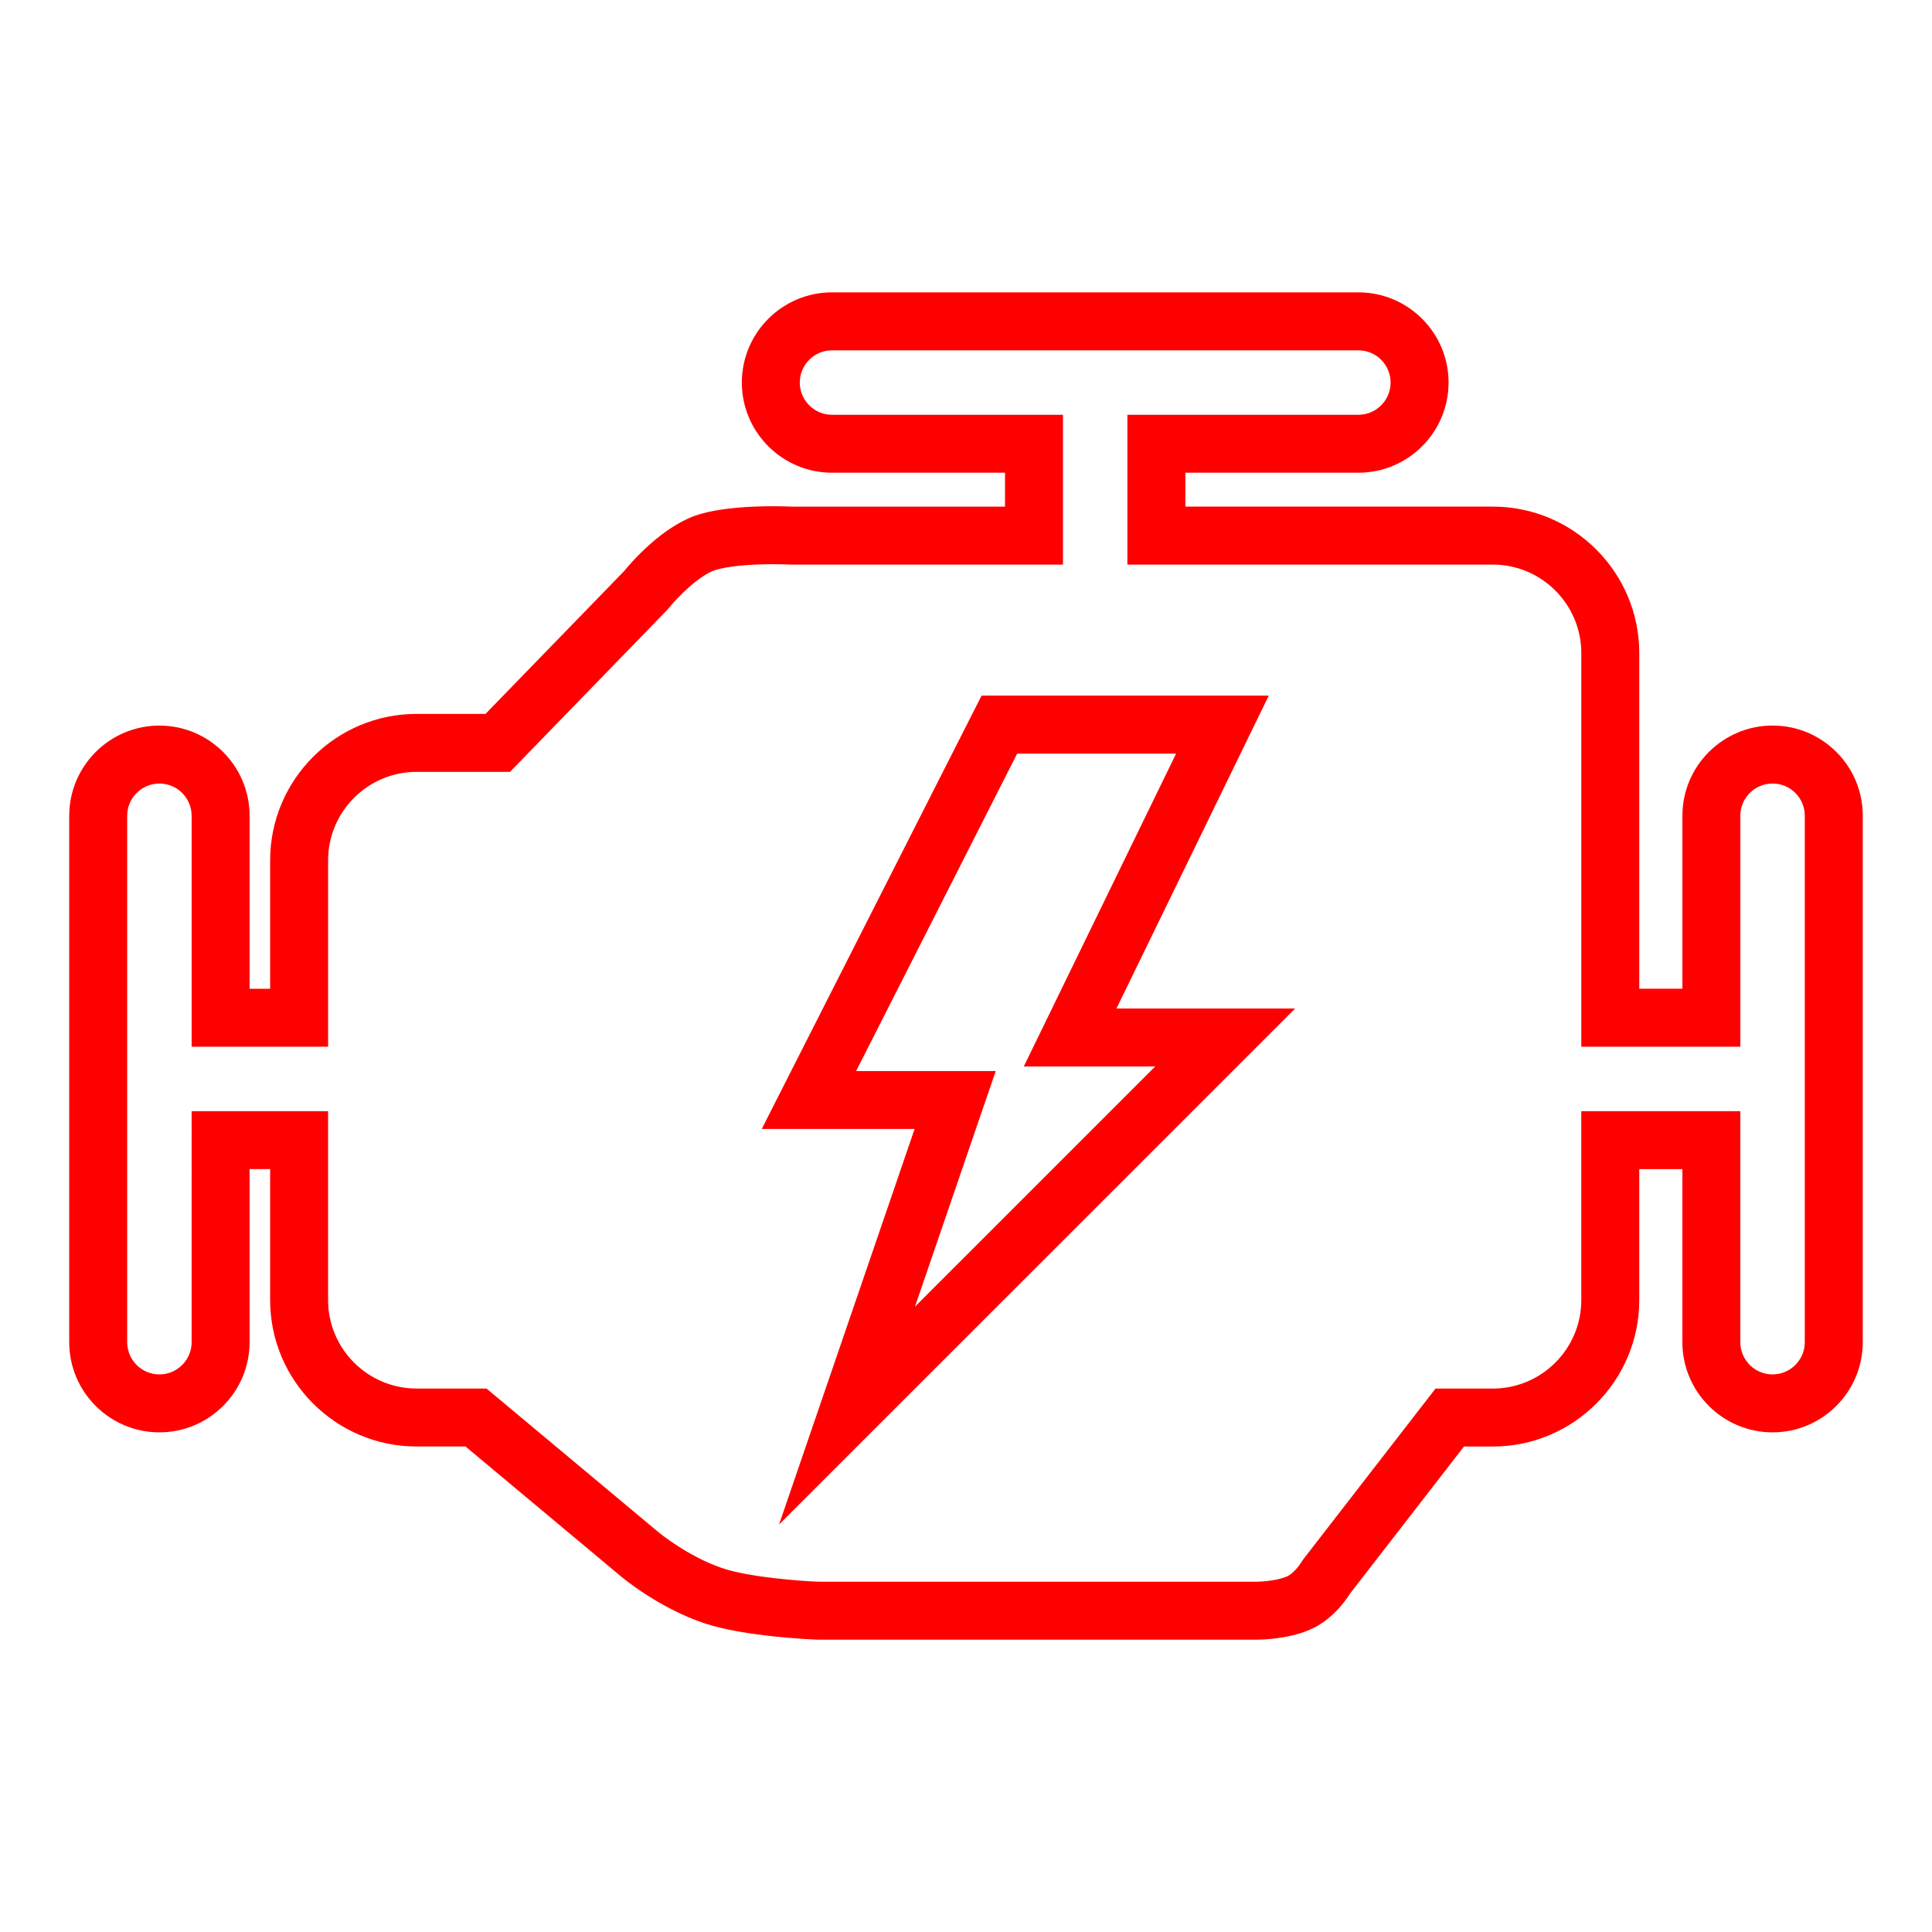 <svg height='300px' width='300px'  fill="#ff0000" xmlns="http://www.w3.org/2000/svg" xmlns:xlink="http://www.w3.org/1999/xlink" version="1.1" x="0px" y="0px" viewBox="0 0 100 100" enable-background="new 0 0 100 100" xml:space="preserve"><g><path d="M65.071,84.869H42.318c-0.207-0.007-3.764-0.148-5.855-0.848c-2.352-0.783-4.24-2.358-4.32-2.426l-8.049-6.725h-2.529   c-4.181,0-7.583-3.4-7.583-7.581v-6.776h-1.063v8.956c0,2.575-2.094,4.67-4.668,4.67c-2.574,0-4.668-2.095-4.668-4.67V42.224   c0-2.574,2.094-4.668,4.668-4.668c2.574,0,4.668,2.094,4.668,4.668v8.954h1.063v-6.644c0-4.181,3.401-7.583,7.583-7.583h3.565   l7.172-7.389c0.353-0.433,2.019-2.377,3.89-2.939c1.157-0.347,2.706-0.42,3.802-0.42c0.594,0,0.996,0.021,0.996,0.021l11.03-0.001   v-1.755h-8.955c-2.573,0-4.667-2.094-4.667-4.668s2.094-4.668,4.667-4.668h27.246c2.573,0,4.667,2.094,4.667,4.668   s-2.094,4.668-4.667,4.668h-8.956v1.754h15.912c4.181,0,7.582,3.401,7.582,7.583v17.372h2.232v-8.954   c0-2.574,2.094-4.668,4.667-4.668c1.248,0,2.421,0.486,3.302,1.367c0.882,0.882,1.367,2.054,1.366,3.302v27.246   c0,2.574-2.094,4.669-4.668,4.669s-4.669-2.095-4.669-4.669v-8.956h-2.231v6.777c0,4.181-3.401,7.581-7.582,7.581h-1.492   l-5.894,7.609c-0.233,0.376-0.95,1.395-2.118,1.887C66.614,84.855,65.226,84.869,65.071,84.869z M9.919,57.514h7.063v9.776   c0,2.526,2.056,4.581,4.583,4.581h3.617l8.889,7.426c0.017,0.015,1.546,1.28,3.342,1.879c1.398,0.468,4.056,0.66,4.962,0.694   l22.694-0.001c0.241-0.002,1.028-0.054,1.525-0.264c0.331-0.14,0.666-0.582,0.745-0.719l0.115-0.173l6.848-8.841h2.963   c2.526,0,4.582-2.055,4.582-4.581v-9.777h8.231v11.956c0,0.92,0.749,1.669,1.669,1.669s1.668-0.749,1.668-1.669V42.224   c0-0.446-0.173-0.865-0.487-1.18c-0.315-0.315-0.734-0.488-1.181-0.488c-0.919,0-1.667,0.748-1.667,1.668v11.954h-8.232V33.806   c0-2.527-2.056-4.583-4.582-4.583H58.354v-7.754h11.956c0.919,0,1.667-0.749,1.667-1.668s-0.748-1.668-1.667-1.668H43.064   c-0.919,0-1.667,0.749-1.667,1.668s0.748,1.668,1.667,1.668H55.02v7.754H40.911c-0.095-0.003-0.429-0.02-0.917-0.02   c-1.247,0-2.318,0.107-2.939,0.293c-0.855,0.257-2.023,1.455-2.454,1.995l-0.098,0.111l-8.104,8.349h-4.833   c-2.527,0-4.583,2.056-4.583,4.583v9.644H9.919V42.224c0-0.92-0.748-1.668-1.668-1.668s-1.668,0.748-1.668,1.668V69.47   c0,0.921,0.749,1.67,1.668,1.67s1.668-0.749,1.668-1.67V57.514z M40.323,78.91l7.017-20.474h-7.913l11.379-22.43h14.865   L57.788,52.2h9.249L40.323,78.91z M44.313,55.437h7.226l-4.18,12.196L59.793,55.2h-6.802l7.884-16.193h-8.227L44.313,55.437z"></path></g></svg>